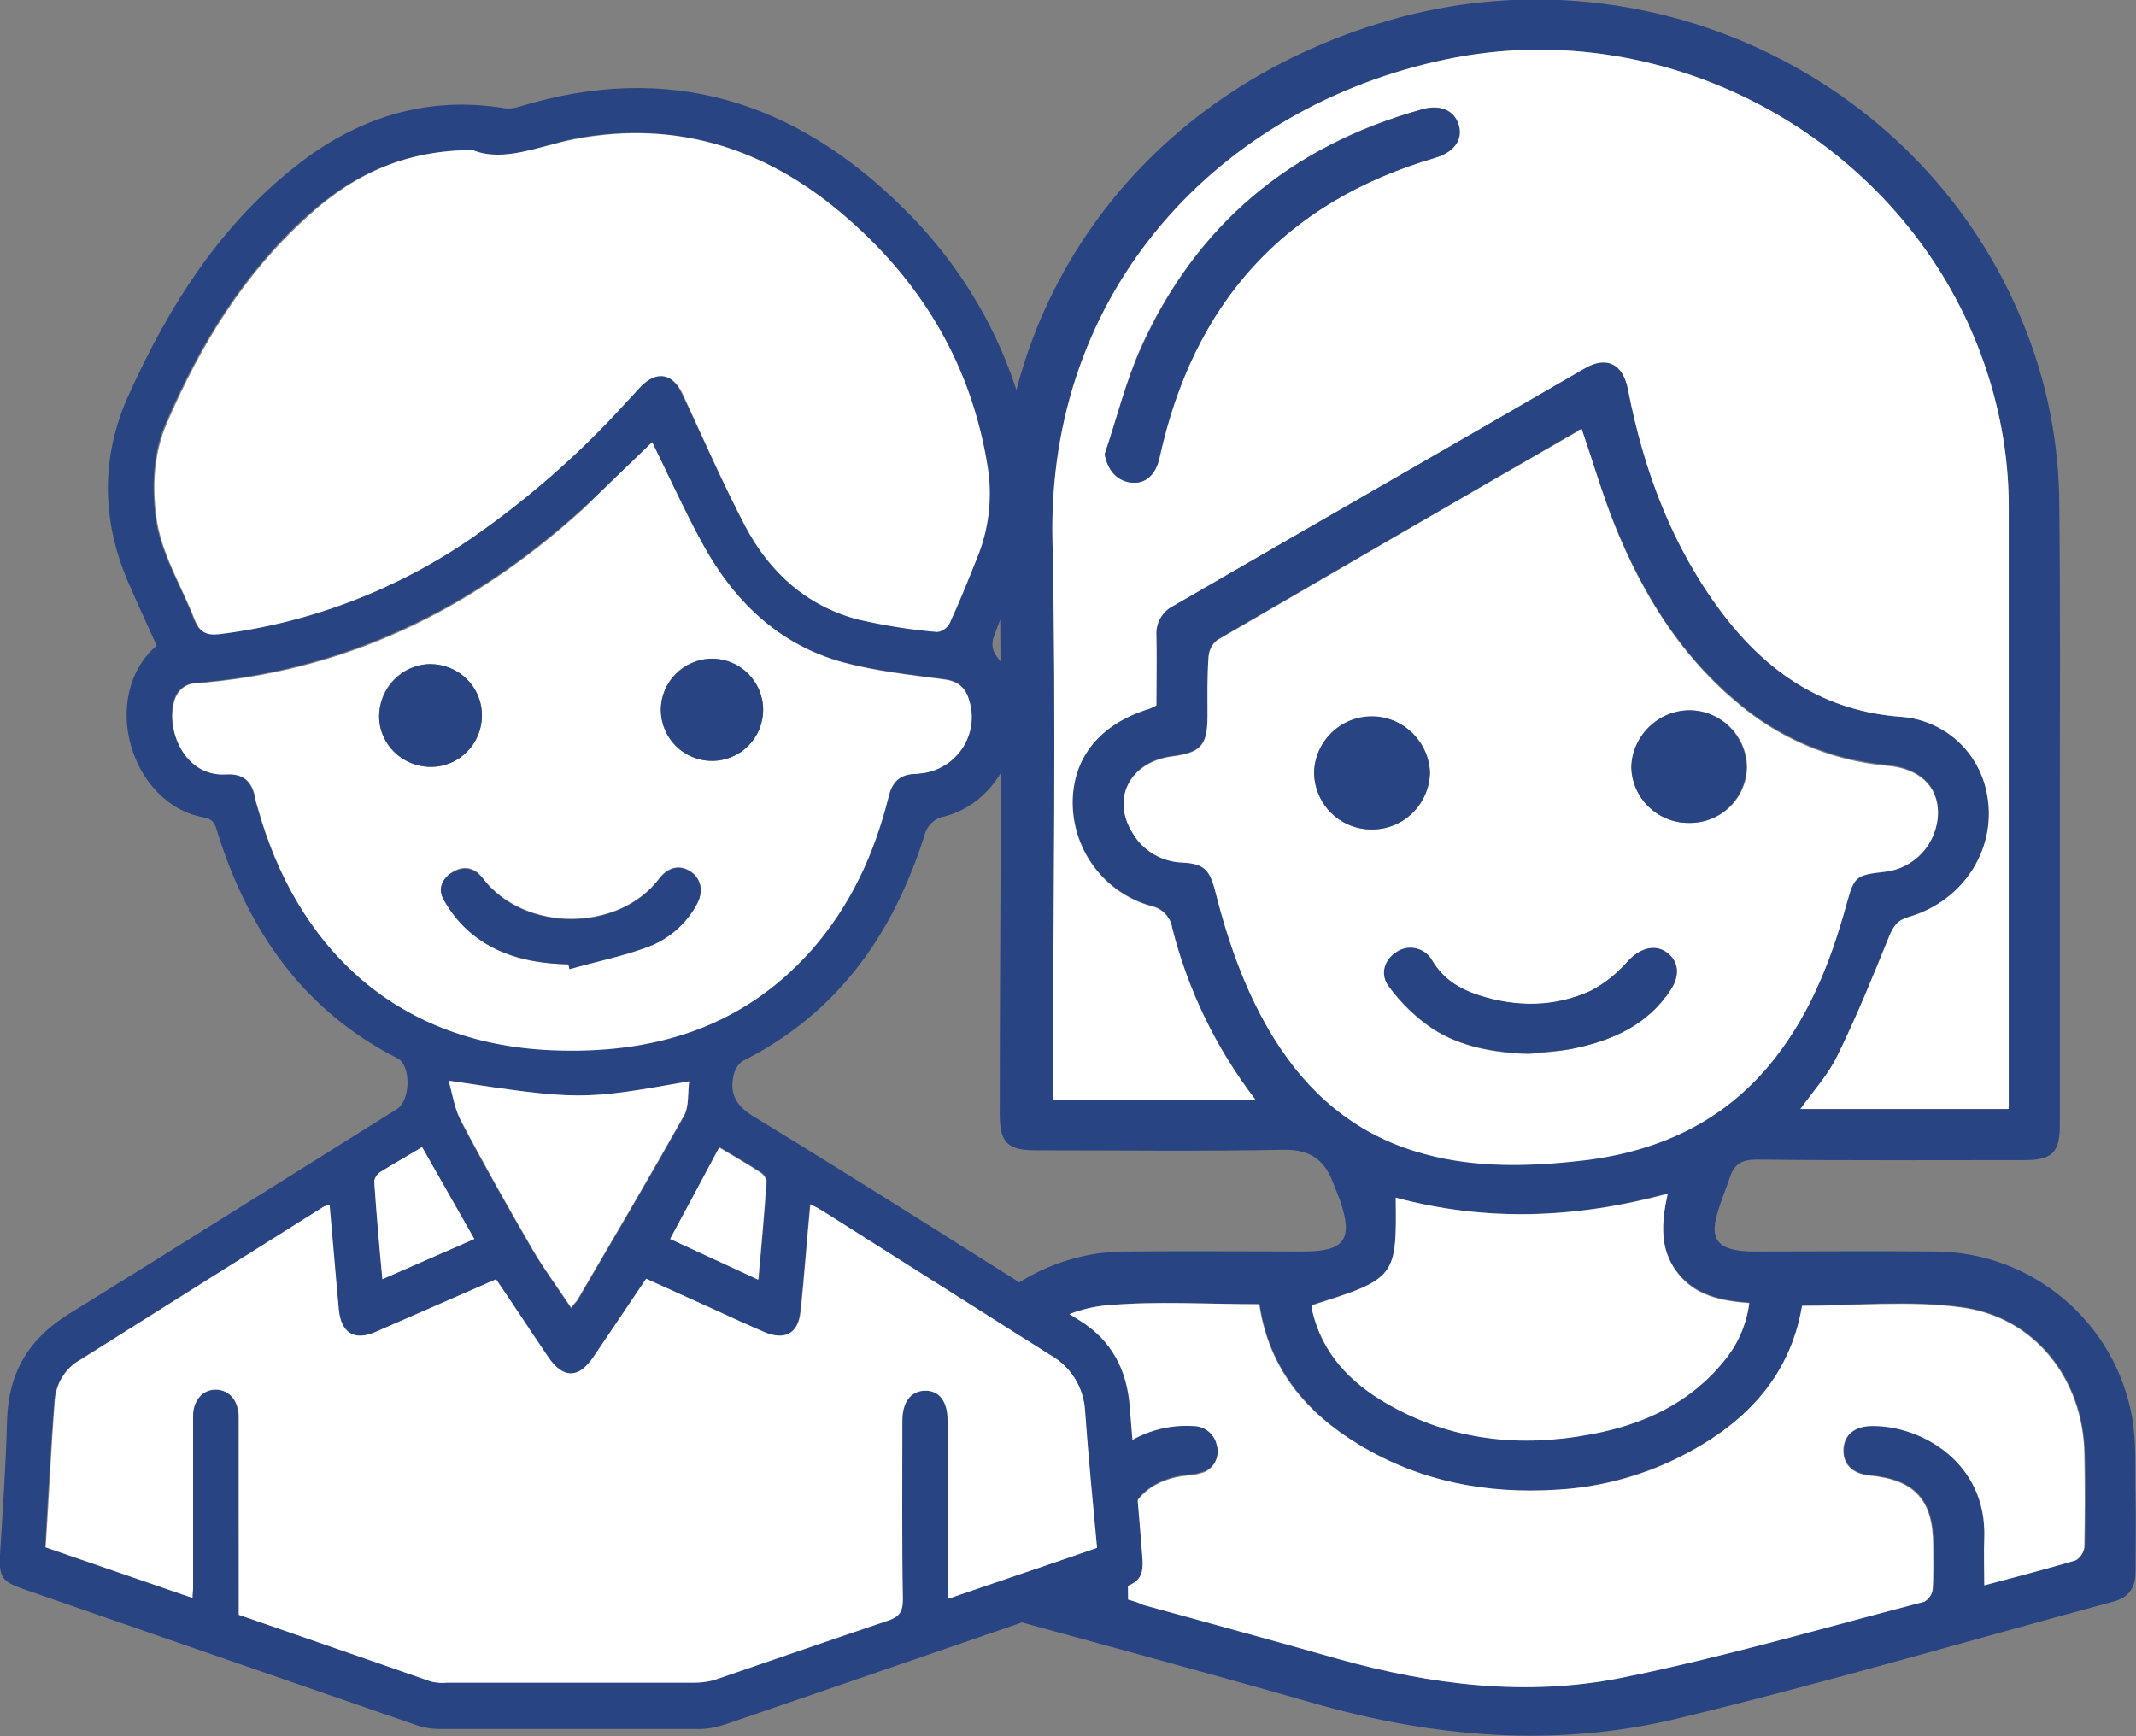 <?xml version="1.0" encoding="utf-8"?>
<!-- Generator: Adobe Illustrator 25.4.1, SVG Export Plug-In . SVG Version: 6.00 Build 0)  -->
<svg version="1.1" id="Capa_1" xmlns="http://www.w3.org/2000/svg" xmlns:xlink="http://www.w3.org/1999/xlink" x="0px" y="0px"
	 viewBox="0 0 392.7 319.2" style="enable-background:new 0 0 392.7 319.2;" xml:space="preserve">
<rect x="0" y="0" width="392.7" height="319.2" fill="#808080" stroke="none"/>
<style type="text/css">
	.st0{fill:#284482;}
	.st1{fill:#FFFFFF;}
</style>
<path class="st0" d="M378.7,148.4c0,19.5,0,39,0,58.4c0,5.1-1.4,6.5-6.5,6.5c-16.4,0-32.8,0.1-49.2-0.1c-2.6,0-4.1,0.7-4.9,3.1
	c-0.9,2.7-2.1,5.3-2.7,8.1c-0.7,3.4,0.7,5,4.1,5.5c1.3,0.2,2.6,0.2,3.8,0.2c10.8,0,21.6-0.1,32.3,0c17.9,0,33.3,12.9,36.4,30.6
	c0.8,4.6,0.5,9.5,0.6,14.2s0,9.5,0,14.2c0,2.7-1.1,4.5-3.8,5.3c-26.7,7.2-53.2,15-80.1,21.5c-22.5,5.5-45.1,3.6-67.4-2.8
	c-22-6.3-44.1-12.2-66.2-18.3c-4.3-1.2-5.1-2.1-5.1-6.7c0-6.9-0.1-13.8,0-20.8c0-20.5,16.6-37.2,37.1-37.2c0.1,0,0.2,0,0.3,0
	c10.8-0.1,21.6,0,32.3,0c7.5,0,9.1-2.2,6.7-9.3c-0.4-1.1-0.9-2.2-1.3-3.3c-1.6-4.3-4.3-6.2-9.2-6.1c-15.1,0.3-30.3,0.1-45.4,0.1
	c-5.3,0-6.7-1.4-6.7-6.7c0-35.3,0.5-70.6-0.1-105.9c-0.9-45.8,28.2-83.6,74-95.8c46.9-12.3,96,11.9,114.1,56
	c4.5,10.8,6.8,22.4,6.8,34.1C378.8,111.6,378.7,130,378.7,148.4z M212.6,129.7c0-4.4,0.1-8.7,0-13c-0.1-2.2,1.1-4.3,3.1-5.3
	c25.2-14.6,50.5-29.1,75.7-43.7c4-2.3,7-0.8,7.9,3.9c2.9,14.9,8.1,28.9,17.3,41.1c8.3,11,18.8,18.1,33,19.1
	c7.7,0.6,14.1,6.2,15.6,13.7c2.3,10-3.9,20-14.3,23.1c-2.1,0.6-2.8,1.7-3.6,3.6c-3,7.4-6,14.8-9.5,21.9c-1.7,3.5-4.4,6.4-6.8,9.8
	h38.3v-2.3c0-36.2,0-72.4,0-108.6c0-9.5-1.8-18.9-5.1-27.8C349.6,25.9,307,2.3,265.9,10.9c-41.8,8.7-73.5,42.5-72.4,88.6
	c0.8,33,0.1,66.1,0.1,99.1v3.5h37.2c-7.2-9.3-12.4-20.1-15.3-31.6c-0.3-2-1.9-3.6-3.9-4c-8.5-2.4-14.3-10.1-14.4-18.9
	c0-8.4,5-14.6,14.2-17.4C211.8,130.1,212.2,129.9,212.6,129.7z M290.8,78.9c-0.3,0.1-0.6,0.2-0.9,0.4c-22,12.7-44.1,25.5-66.1,38.3
	c-0.9,0.7-1.5,1.8-1.6,3c-0.2,3.6-0.1,7.3-0.2,11c-0.1,5.4-1.2,6.7-6.5,7.4c-7.8,1-11.3,7.8-7.2,14.2c1.9,3.2,5.4,5.2,9.1,5.3
	c3.9,0.2,5,1.3,6,5.2c2.4,9.5,5.6,18.7,10.8,27.1c6.2,10,14.6,17.3,26,20.8c9.4,2.9,19.1,2.9,28.8,1.9c14-1.4,26.4-6.4,35.9-17.4
	c7.5-8.8,11.7-19.1,14.6-30.1c1.4-5,1.6-5.3,7-5.9c5.5-0.6,9.7-5.3,9.8-10.8c0-4.9-3.4-8.1-9.4-8.7c-10.3-0.9-20.1-5.1-27.9-11.9
	c-10.3-8.7-17.1-19.8-22.1-32.2C294.6,90.9,292.8,84.9,290.8,78.9z M207.4,294.1c1.1,0.3,2,0.6,2.9,0.9c11.9,3.3,23.8,6.5,35.7,9.9
	c17.2,4.9,34.7,7,52.2,3.5c18.7-3.8,37.1-9.2,55.7-14c0.8-0.5,1.4-1.3,1.5-2.3c0.2-2.6,0.1-5.3,0.1-8c0-8.4-3.4-12.1-11.7-12.9
	c-3.2-0.3-5-2.1-4.8-4.8s2.1-4.3,5.3-4.3c9-0.1,21.1,6.7,20.6,20.6c-0.1,2.8,0,5.6,0,8.7c6-1.6,11.4-3,16.8-4.6
	c0.9-0.5,1.5-1.5,1.6-2.5c0.1-5.7,0.2-11.5,0-17.2c-0.3-13.6-9.1-25-22.6-26.8c-9.6-1.3-19.5-0.3-29.3-0.3
	c-2.2,13.5-10.9,22.1-22.9,28c-6.9,3.4-14.5,5.4-22.2,5.9c-12.9,0.9-25.2-1.5-36.4-8.3c-9.8-5.9-16.6-14.2-18.3-25.8
	c-9.5,0-18.8-0.7-28,0.2c-12.6,1-22.6,11.6-23.7,24c-0.6,7-0.3,14-0.3,21c0.1,0.7,0.5,1.3,1.1,1.7c5.6,1.6,11.2,3.1,17.2,4.8
	c0-3.6-0.1-6.9,0-10.1c0.5-11.1,9.9-19.8,21-19.4c0.2,0,0.3,0,0.5,0c2.1,0,3.8,1.5,4.3,3.5c0.6,2-0.3,4.2-2.3,5
	c-1,0.4-2.1,0.6-3.1,0.6c-6.1,0.7-10.5,4.1-10.8,9.1C207.2,284.9,207.4,289.4,207.4,294.1z M256.6,220.2c0.2,14.6,0,14.9-15.4,19.7
	c0,0.3,0,0.6,0,0.8c1.8,8,7,13.4,13.8,17.3c11.8,6.8,24.4,8.1,37.6,5.6c9.5-1.8,18.1-5.8,24.4-13.5c2.5-3,4.1-6.7,4.6-10.6
	c-5.2-0.4-10-1.4-13.3-5.7s-2.8-9.3-1.7-14.4C289.9,224,273.4,224.7,256.6,220.2z"/>
<path class="st1" d="M212.6,129.7c-0.4,0.2-0.8,0.4-1.2,0.6c-9.2,2.8-14.2,9-14.2,17.4c0.1,8.8,5.9,16.5,14.4,18.9
	c2,0.4,3.6,2,3.9,4c2.9,11.5,8.1,22.2,15.3,31.6h-37.2v-3.5c0-33,0.6-66.1-0.1-99.1c-1.1-46.2,30.6-80,72.4-88.7
	c41.2-8.6,83.8,15,98.3,54.3c3.3,8.9,5.1,18.3,5.1,27.8c0,36.2,0,72.4,0,108.6v2.3H331c2.4-3.3,5.1-6.3,6.8-9.8
	c3.5-7.1,6.5-14.5,9.5-21.9c0.8-1.9,1.5-3,3.6-3.6c10.4-3,16.5-13.1,14.3-23.1c-1.6-7.5-7.9-13.1-15.6-13.7
	c-14.2-1-24.7-8.1-33-19.1c-9.2-12.2-14.4-26.2-17.3-41.1c-0.9-4.7-3.9-6.2-7.9-3.9c-25.2,14.6-50.5,29.1-75.7,43.7
	c-2,1-3.2,3.1-3.1,5.3C212.7,121,212.6,125.4,212.6,129.7z M203.1,83.5c0.5,2.8,2.1,4.8,4.6,5.2c2.7,0.4,4.7-1.3,5.4-4.6
	c6.2-28.2,22.8-46.9,50.7-55.1c3.4-1,5.1-3.3,4.3-6s-3.3-3.9-6.7-2.9c-24.1,6.7-41.6,21.3-51.8,44.1C206.9,70.4,205.3,77,203.1,83.5
	L203.1,83.5z"/>
<path class="st1" d="M290.8,78.9c2.1,6.1,3.8,12,6.1,17.8c5,12.3,11.8,23.5,22.1,32.2c7.8,6.8,17.6,11,27.9,11.9
	c6,0.5,9.4,3.8,9.4,8.7c-0.1,5.6-4.3,10.2-9.8,10.8c-5.4,0.6-5.6,0.9-7,5.9c-3,10.9-7.1,21.3-14.6,30.1c-9.4,11-21.8,16-35.9,17.3
	c-9.7,1-19.4,1-28.8-1.9c-11.4-3.5-19.8-10.8-26-20.8c-5.2-8.4-8.4-17.6-10.8-27.1c-1-3.9-2.1-5-6-5.2c-3.7-0.1-7.2-2.1-9.1-5.3
	c-4.1-6.4-0.6-13.2,7.2-14.2c5.3-0.7,6.5-2,6.5-7.4c0-3.7-0.1-7.3,0.2-11c0.1-1.2,0.7-2.3,1.6-3c22-12.8,44-25.6,66.1-38.3
	C290.1,79.1,290.4,79,290.8,78.9z M281,193.8c2.8-0.3,5.5-0.4,8.2-1c7.3-1.5,13.8-4.4,18-10.9c1.7-2.6,1.4-5.3-0.8-6.8
	s-4.9-0.7-7,1.5c-2,2.3-4.3,4.2-7,5.6c-6.6,3-13.6,3.1-20.5,0.8c-3.6-1.1-6.6-3-8.6-6.4c-1.2-2.2-4-2.9-6.2-1.7
	c-0.1,0.1-0.2,0.1-0.3,0.2c-2.2,1.4-3.1,4.2-1.4,6.4c2.2,3,4.9,5.6,8,7.7C268.6,192.5,274.7,193.6,281,193.8L281,193.8z
	 M252.1,152.5c5.8,0.1,10.6-4.5,10.8-10.3c-0.1-5.8-4.9-10.4-10.7-10.4c-5.7,0-10.4,4.5-10.6,10.2c0,5.7,4.6,10.4,10.3,10.5
	C252,152.5,252.1,152.5,252.1,152.5L252.1,152.5z M310.4,151.3c5.8,0.2,10.6-4.3,10.8-10.1c0-0.1,0-0.1,0-0.2
	c-0.1-5.7-4.7-10.3-10.4-10.4c-5.8-0.1-10.6,4.5-10.8,10.4C300,146.7,304.7,151.3,310.4,151.3L310.4,151.3z"/>
<path class="st1" d="M207.4,294.1c0-4.6-0.3-9.2,0.1-13.7c0.3-5,4.7-8.5,10.8-9.1c1.1,0,2.1-0.3,3.1-0.6c1.9-0.8,2.9-3,2.3-5
	c-0.4-2-2.2-3.5-4.3-3.5c-11.1-0.7-20.8,7.7-21.5,18.8c0,0.2,0,0.3,0,0.5c-0.1,3.2,0,6.5,0,10.1c-6-1.7-11.6-3.2-17.2-4.8
	c-0.6-0.3-1.1-1-1.1-1.7c0-7-0.3-14.1,0.3-21c1.1-12.5,11.1-23,23.6-24.1c9.2-0.8,18.5-0.2,28-0.2c1.7,11.7,8.5,19.9,18.3,25.8
	c11.2,6.8,23.5,9.1,36.4,8.3c7.7-0.4,15.3-2.4,22.2-5.8c11.9-5.9,20.6-14.5,22.9-28c9.9,0,19.8-1,29.3,0.3
	c13.5,1.8,22.3,13.2,22.6,26.8c0.1,5.7,0.1,11.5,0,17.2c-0.1,1-0.7,2-1.6,2.5c-5.4,1.6-10.8,3-16.8,4.6c0-3.1-0.1-5.9,0-8.7
	c0.5-13.9-11.6-20.7-20.6-20.6c-3.2,0-5.2,1.6-5.3,4.3s1.6,4.5,4.8,4.8c8.3,0.8,11.7,4.5,11.7,12.9c0,2.7,0.1,5.4-0.1,8
	c-0.1,1-0.7,1.8-1.5,2.3c-18.5,4.8-36.9,10.2-55.7,14c-17.5,3.5-35,1.3-52.2-3.5c-11.9-3.4-23.8-6.6-35.7-9.9
	C209.4,294.7,208.5,294.4,207.4,294.1z"/>
<path class="st1" d="M256.6,220.2c16.7,4.5,33.2,3.8,50-0.7c-1.1,5.1-1.6,10,1.7,14.4s8.1,5.3,13.3,5.7c-0.5,3.9-2.1,7.6-4.6,10.6
	c-6.3,7.8-14.8,11.7-24.4,13.5c-13.1,2.5-25.8,1.2-37.6-5.6c-6.8-3.9-12-9.3-13.8-17.3c0-0.3,0-0.6,0-0.8
	C256.6,235.1,256.8,234.9,256.6,220.2z"/>
<path class="st0" d="M203.1,83.5c2.2-6.4,3.8-13.1,6.6-19.3c10.2-22.9,27.7-37.4,51.8-44.1c3.4-0.9,5.9,0.2,6.7,2.9s-0.9,5-4.3,6
	c-28,8.2-44.5,26.9-50.7,55.1c-0.7,3.3-2.7,5-5.4,4.6C205.2,88.3,203.6,86.3,203.1,83.5z"/>
<path class="st0" d="M281,193.7c-6.3-0.2-12.4-1.2-17.6-4.6c-3.1-2.1-5.8-4.7-8-7.7c-1.8-2.2-0.9-5,1.4-6.4c2.1-1.4,4.9-0.8,6.3,1.3
	c0.1,0.1,0.1,0.2,0.2,0.3c2,3.4,5,5.2,8.6,6.4c6.9,2.2,13.9,2.2,20.5-0.8c2.7-1.4,5-3.3,7-5.6c2.1-2.2,4.8-3.1,7-1.5
	s2.5,4.2,0.8,6.8c-4.2,6.5-10.7,9.4-18,10.9C286.5,193.3,283.7,193.4,281,193.7z"/>
<path class="st0" d="M252.1,152.5c-5.7,0-10.4-4.6-10.5-10.4c0-0.1,0-0.1,0-0.2c0.2-5.7,4.9-10.2,10.6-10.2
	c5.8,0,10.5,4.7,10.7,10.4C262.7,148,257.9,152.6,252.1,152.5z"/>
<path class="st0" d="M310.4,151.3c-5.7,0-10.4-4.6-10.5-10.3c0.2-5.8,5-10.4,10.8-10.4c5.7,0.1,10.3,4.7,10.4,10.4
	C321,146.8,316.3,151.4,310.4,151.3C310.5,151.3,310.5,151.3,310.4,151.3z"/>
<path class="st0" d="M28.8,118.7c-1.6-3.6-3.3-7.2-4.9-10.9C18.6,96,18.4,84,23.8,72.3C31.2,56,40.7,41,55.2,29.9
	c11.1-8.5,23.6-12.3,37.6-10c0.9,0.1,1.8,0,2.7-0.3c27.5-8.4,50.8-1,70.7,18.8c12,11.8,20.2,27,23.3,43.6c1.6,7.9,0.8,16.2-2.2,23.7
	c-1.6,3.9-3.3,7.7-4.7,11.7c-0.3,1.1-0.1,2.2,0.5,3.1c8,9.7,2.8,26.4-9.4,29.6c-1.9,0.3-3.4,1.8-3.8,3.7
	c-5.8,18.1-16,32.6-33.4,41.3c-0.8,0.6-1.4,1.5-1.6,2.5c-0.9,3.7,0.6,5.9,4,7.9c20,12.2,39.8,24.8,59.6,37.3c5.8,3.6,8.7,9,9.2,15.9
	c0.7,9.1,1.6,18.2,2.3,27.4c0.3,3.7-0.4,4.8-4,6c-24.3,8.3-48.5,16.7-72.8,25c-1.5,0.5-3.1,0.8-4.6,0.8c-15.9,0-31.8,0-47.7,0
	c-1.7,0-3.3-0.3-4.9-0.9c-24-8.3-48-16.6-71.9-24.9c-3.7-1.3-4.3-2.2-4.1-6.2c0.5-8.3,1.1-16.6,1.3-24.9c0.3-8.7,4-14.9,11.5-19.5
	C33,229,53,216.4,73,203.9c2.5-1.6,2.6-8,0.1-9.3c-17.3-8.8-27.4-23.4-33.1-41.5c-0.4-1.4-0.7-2.5-2.5-2.8
	C24,147.9,18.1,128,28.8,118.7z M43.9,296.9c11.9,4.1,23.6,8.2,35.3,12.2c0.9,0.2,1.8,0.3,2.8,0.2c15.1,0,30.3,0,45.4,0
	c1.5,0,3-0.2,4.4-0.7c10.4-3.5,20.8-7.2,31.3-10.7c2.1-0.7,2.8-1.7,2.8-3.9c-0.1-10.9-0.1-21.9-0.1-32.8c0-3.5,1.5-5.5,4.1-5.6
	s4.2,2,4.2,5.4c0,4.2,0,8.4,0,12.6V294l27.5-9.4c-0.8-8.6-1.6-16.9-2.2-25.1c-0.2-4.3-2.5-8.2-6.3-10.3
	c-13.9-8.8-27.8-17.5-41.7-26.3c-0.7-0.5-1.5-0.9-2.5-1.4c-0.6,6.9-1.1,13.3-1.8,19.7c-0.4,4-2.9,5.4-6.7,3.8c-3-1.3-6-2.7-8.9-4
	l-12.8-5.8c-3.3,5-6.5,9.7-9.7,14.4c-2.7,4-5.6,4-8.3,0c-3.2-4.7-6.4-9.4-9.6-14.3c-7.5,3.3-14.8,6.5-22.2,9.7
	c-3.9,1.7-6.3,0.1-6.7-4.1c-0.6-6.4-1.1-12.8-1.7-19.3c-0.3,0.1-0.7,0.2-1,0.3c-14.9,9.3-29.9,18.7-44.8,28.1
	c-2.7,1.5-4.4,4.3-4.7,7.3c-0.7,9-1.2,18.1-1.7,27.2l27,9.3c0.1-0.8,0.1-1.3,0.1-1.8c0-10.6,0-21.1,0-31.7c0-3,1.8-4.9,4.3-4.8
	s4,1.9,4.1,4.8c0.1,2.6,0,5.2,0,7.9L43.9,296.9z M86.9,27.6c-11.7,0-21.4,3.9-30.4,12c-11.8,10.6-19.8,23.8-26,38.1
	c-2.3,5.3-2.6,11-2,16.8c0.8,7.1,4.7,12.9,7.1,19.3c0.9,2.3,2.1,3,4.6,2.7c16.8-2.1,32.9-8.3,46.8-18c10.2-7.2,19.7-15.5,28.1-24.8
	c0.8-0.9,1.6-1.8,2.5-2.7c2.9-3,5.9-2.5,7.7,1.3c3.9,8.1,7.5,16.5,11.7,24.5c4.4,8.4,11.2,14.5,20.6,17c4.8,1.1,9.7,1.9,14.6,2.3
	c1-0.1,1.8-0.7,2.3-1.6c1.8-3.9,3.3-7.9,5-11.9c2.2-5.3,2.9-11.1,2-16.8c-2.8-18.3-11.7-33.3-25.5-45.5
	c-14.5-12.8-31.2-18.4-50.5-14.8C99,26.9,92.6,29.9,86.9,27.6L86.9,27.6z M119.9,81.3c-4.3,4.1-8.5,8.3-12.8,12.2
	c-20.4,18.5-44,30-71.8,32.1c-1.3,0.3-2.4,1.1-3,2.3c-2.3,5.1,1.1,14.9,9.2,14.4c3-0.2,4.7,1.3,5.3,4.2c0.1,0.6,0.3,1.3,0.5,1.9
	c6.9,24.9,24.6,43.3,53.9,44.6c18.6,0.8,35.2-4,47.9-18.4c7.2-8.1,11.5-17.8,14.2-28.3c0.7-2.8,2.3-4,5.1-4.1
	c5.8-0.1,10.3-4.9,10.2-10.7c0-1-0.2-1.9-0.5-2.8c-0.7-2.5-2.1-3.6-4.8-3.9c-6.2-0.8-12.5-1.5-18.4-3.1
	c-12.1-3.3-20.3-11.5-26.1-22.3C125.7,93.6,122.9,87.4,119.9,81.3L119.9,81.3z M82.5,198.7c0.9,3,1.3,5.7,2.5,8
	c4.1,7.8,8.4,15.4,12.8,23c2.2,3.7,4.7,7.1,7.2,10.9c0.5-0.7,0.9-1.1,1.2-1.5c6.6-11.3,13.2-22.5,19.6-33.9c0.9-1.7,0.6-4,0.9-6.2
	C107,202.3,106.4,202.3,82.5,198.7z M77.6,210.9c-2.8,1.7-5.3,3.1-7.7,4.6c-0.6,0.4-1,1-1.1,1.7c0.4,5.9,1,11.8,1.5,18l16.9-7.4
	L77.6,210.9z M123.2,227.8l16.3,7.4c0.5-6.3,1.1-12.1,1.5-18c-0.1-0.7-0.5-1.3-1.1-1.7c-2.4-1.5-4.9-3-7.6-4.6
	C129.2,216.6,126.3,222.1,123.2,227.8z"/>
<path class="st1" d="M43.9,296.9v-28.7c0-2.6,0-5.2,0-7.9c-0.1-2.8-1.7-4.7-4.1-4.8s-4.3,1.9-4.3,4.8c0,10.6,0,21.1,0,31.7
	c0,0.5-0.1,0.9-0.1,1.8l-27-9.3c0.6-9.1,1-18.2,1.7-27.2c0.3-3.1,2-5.8,4.7-7.3c14.9-9.4,29.9-18.8,44.8-28.2c0.3-0.1,0.7-0.2,1-0.3
	c0.6,6.5,1.1,12.9,1.7,19.3c0.4,4.2,2.8,5.8,6.7,4.1c7.3-3.2,14.7-6.4,22.2-9.7c3.3,4.8,6.4,9.6,9.6,14.3c2.7,4,5.6,4,8.3,0
	c3.2-4.7,6.3-9.4,9.7-14.4l12.8,5.8c3,1.4,5.9,2.7,8.9,4c3.8,1.6,6.3,0.3,6.7-3.8c0.7-6.4,1.1-12.8,1.8-19.7c1,0.5,1.7,0.9,2.5,1.4
	c13.9,8.8,27.8,17.6,41.7,26.4c3.7,2.1,6.1,6,6.3,10.3c0.6,8.3,1.4,16.6,2.2,25.1l-27.5,9.4v-20.3c0-4.2,0-8.4,0-12.6
	c0-3.5-1.6-5.5-4.2-5.4s-4.1,2.1-4.1,5.6c0,10.9-0.1,21.9,0.1,32.8c0,2.3-0.7,3.2-2.8,3.9c-10.4,3.5-20.8,7.1-31.3,10.7
	c-1.4,0.5-2.9,0.7-4.4,0.7c-15.1,0-30.3,0-45.4,0c-0.9,0.1-1.9,0-2.8-0.2C67.5,305.1,55.8,301,43.9,296.9z"/>
<path class="st1" d="M86.9,27.6c5.7,2.3,12.1-0.7,18.7-2c19.3-3.7,36,2,50.5,14.8c13.8,12.1,22.6,27.2,25.5,45.5
	c0.9,5.7,0.2,11.5-2,16.8c-1.6,4-3.2,8-5,11.9c-0.5,0.9-1.3,1.5-2.3,1.6c-4.9-0.4-9.8-1.2-14.6-2.3c-9.4-2.5-16.1-8.6-20.6-17
	c-4.2-8-7.8-16.3-11.6-24.5c-1.8-3.8-4.8-4.3-7.7-1.3c-0.8,0.9-1.7,1.8-2.5,2.7c-8.4,9.3-17.8,17.6-28.1,24.8
	c-13.9,9.7-30,15.9-46.8,18c-2.5,0.3-3.7-0.4-4.6-2.7c-2.5-6.4-6.3-12.3-7.1-19.3c-0.7-5.8-0.3-11.5,2-16.8
	c6.2-14.4,14.2-27.5,26-38.1C65.5,31.6,75.2,27.6,86.9,27.6z"/>
<path class="st1" d="M119.9,81.3c3,6.1,5.8,12.3,9,18.2c5.8,10.8,14.1,19,26.1,22.3c6,1.6,12.3,2.3,18.4,3.1
	c2.6,0.3,4.1,1.4,4.8,3.9c1.7,5.5-1.4,11.3-6.9,13c-0.9,0.3-1.9,0.4-2.8,0.5c-2.9,0-4.4,1.3-5.1,4.1c-2.6,10.5-7,20.1-14.2,28.3
	c-12.8,14.4-29.3,19.2-47.9,18.4c-29.3-1.3-47-19.7-53.9-44.6c-0.2-0.6-0.4-1.3-0.5-1.9c-0.5-2.9-2.2-4.4-5.3-4.2
	c-8.2,0.5-11.5-9.3-9.2-14.4c0.6-1.2,1.7-2.1,3-2.3c27.8-2,51.4-13.5,71.8-32.1C111.4,89.5,115.6,85.4,119.9,81.3z M104.5,177.3
	l0.2,0.8c4.9-1.4,9.9-2.4,14.7-4.2c3.8-1.4,6.9-4.2,8.8-7.9c1.2-2.3,0.6-4.7-1.4-5.9c-2-1.2-4.1-0.6-5.6,1.4
	c-7.5,9.9-24.8,9.9-32.4,0c-1.4-1.9-3.3-2.5-5.4-1.3s-3,3.2-1.8,5.2c1.3,2.3,2.9,4.3,4.9,6C91.7,175.9,98,177.2,104.5,177.3
	L104.5,177.3z M79.1,122.1c-5.2,0-9.4,4.3-9.4,9.5c0,5.2,4.3,9.4,9.5,9.4s9.4-4.2,9.4-9.4C88.6,126.4,84.4,122.2,79.1,122.1z
	 M130.9,121.1c-5.2,0-9.4,4.2-9.4,9.4c0,5.2,4.2,9.4,9.4,9.4c5.2,0,9.4-4.2,9.4-9.4C140.3,125.4,136.1,121.2,130.9,121.1
	L130.9,121.1z"/>
<path class="st1" d="M82.5,198.7c24,3.6,24.5,3.6,44.2,0.1c-0.3,2.2,0,4.5-0.9,6.2c-6.4,11.4-13,22.6-19.6,33.9
	c-0.3,0.5-0.7,0.8-1.2,1.5c-2.5-3.8-5.1-7.2-7.2-10.9c-4.4-7.6-8.7-15.2-12.8-23C83.7,204.4,83.3,201.8,82.5,198.7z"/>
<path class="st1" d="M77.6,210.9l9.6,16.9l-16.9,7.4c-0.6-6.2-1.1-12.1-1.5-18c0.1-0.7,0.5-1.3,1.1-1.7
	C72.3,214,74.8,212.6,77.6,210.9z"/>
<path class="st1" d="M123.2,227.8c3.1-5.7,6-11.2,9-16.8c2.7,1.6,5.2,3,7.6,4.6c0.6,0.4,1,1,1.1,1.7c-0.4,5.8-0.9,11.6-1.5,18
	L123.2,227.8z"/>
<path class="st0" d="M104.5,177.3c-6.6-0.2-12.9-1.5-18-5.8c-2-1.7-3.6-3.7-4.9-6c-1.2-2.1-0.3-4.1,1.8-5.2s4-0.6,5.4,1.3
	c7.6,9.9,24.9,9.9,32.4,0c1.6-2.1,3.7-2.6,5.6-1.4c2,1.2,2.6,3.5,1.4,5.9c-1.9,3.6-5,6.4-8.8,7.9c-4.7,1.8-9.8,2.8-14.7,4.2
	L104.5,177.3z"/>
<path class="st0" d="M79.1,122.1c5.2,0,9.5,4.1,9.5,9.4c0,5.2-4.1,9.5-9.4,9.5c-5.2,0-9.5-4.1-9.5-9.3
	C69.8,126.5,73.9,122.2,79.1,122.1z"/>
<path class="st0" d="M130.9,121.1c5.2,0,9.4,4.2,9.4,9.4c0,5.2-4.2,9.4-9.4,9.4s-9.4-4.2-9.4-9.4
	C121.5,125.4,125.7,121.2,130.9,121.1z"/>
</svg>
